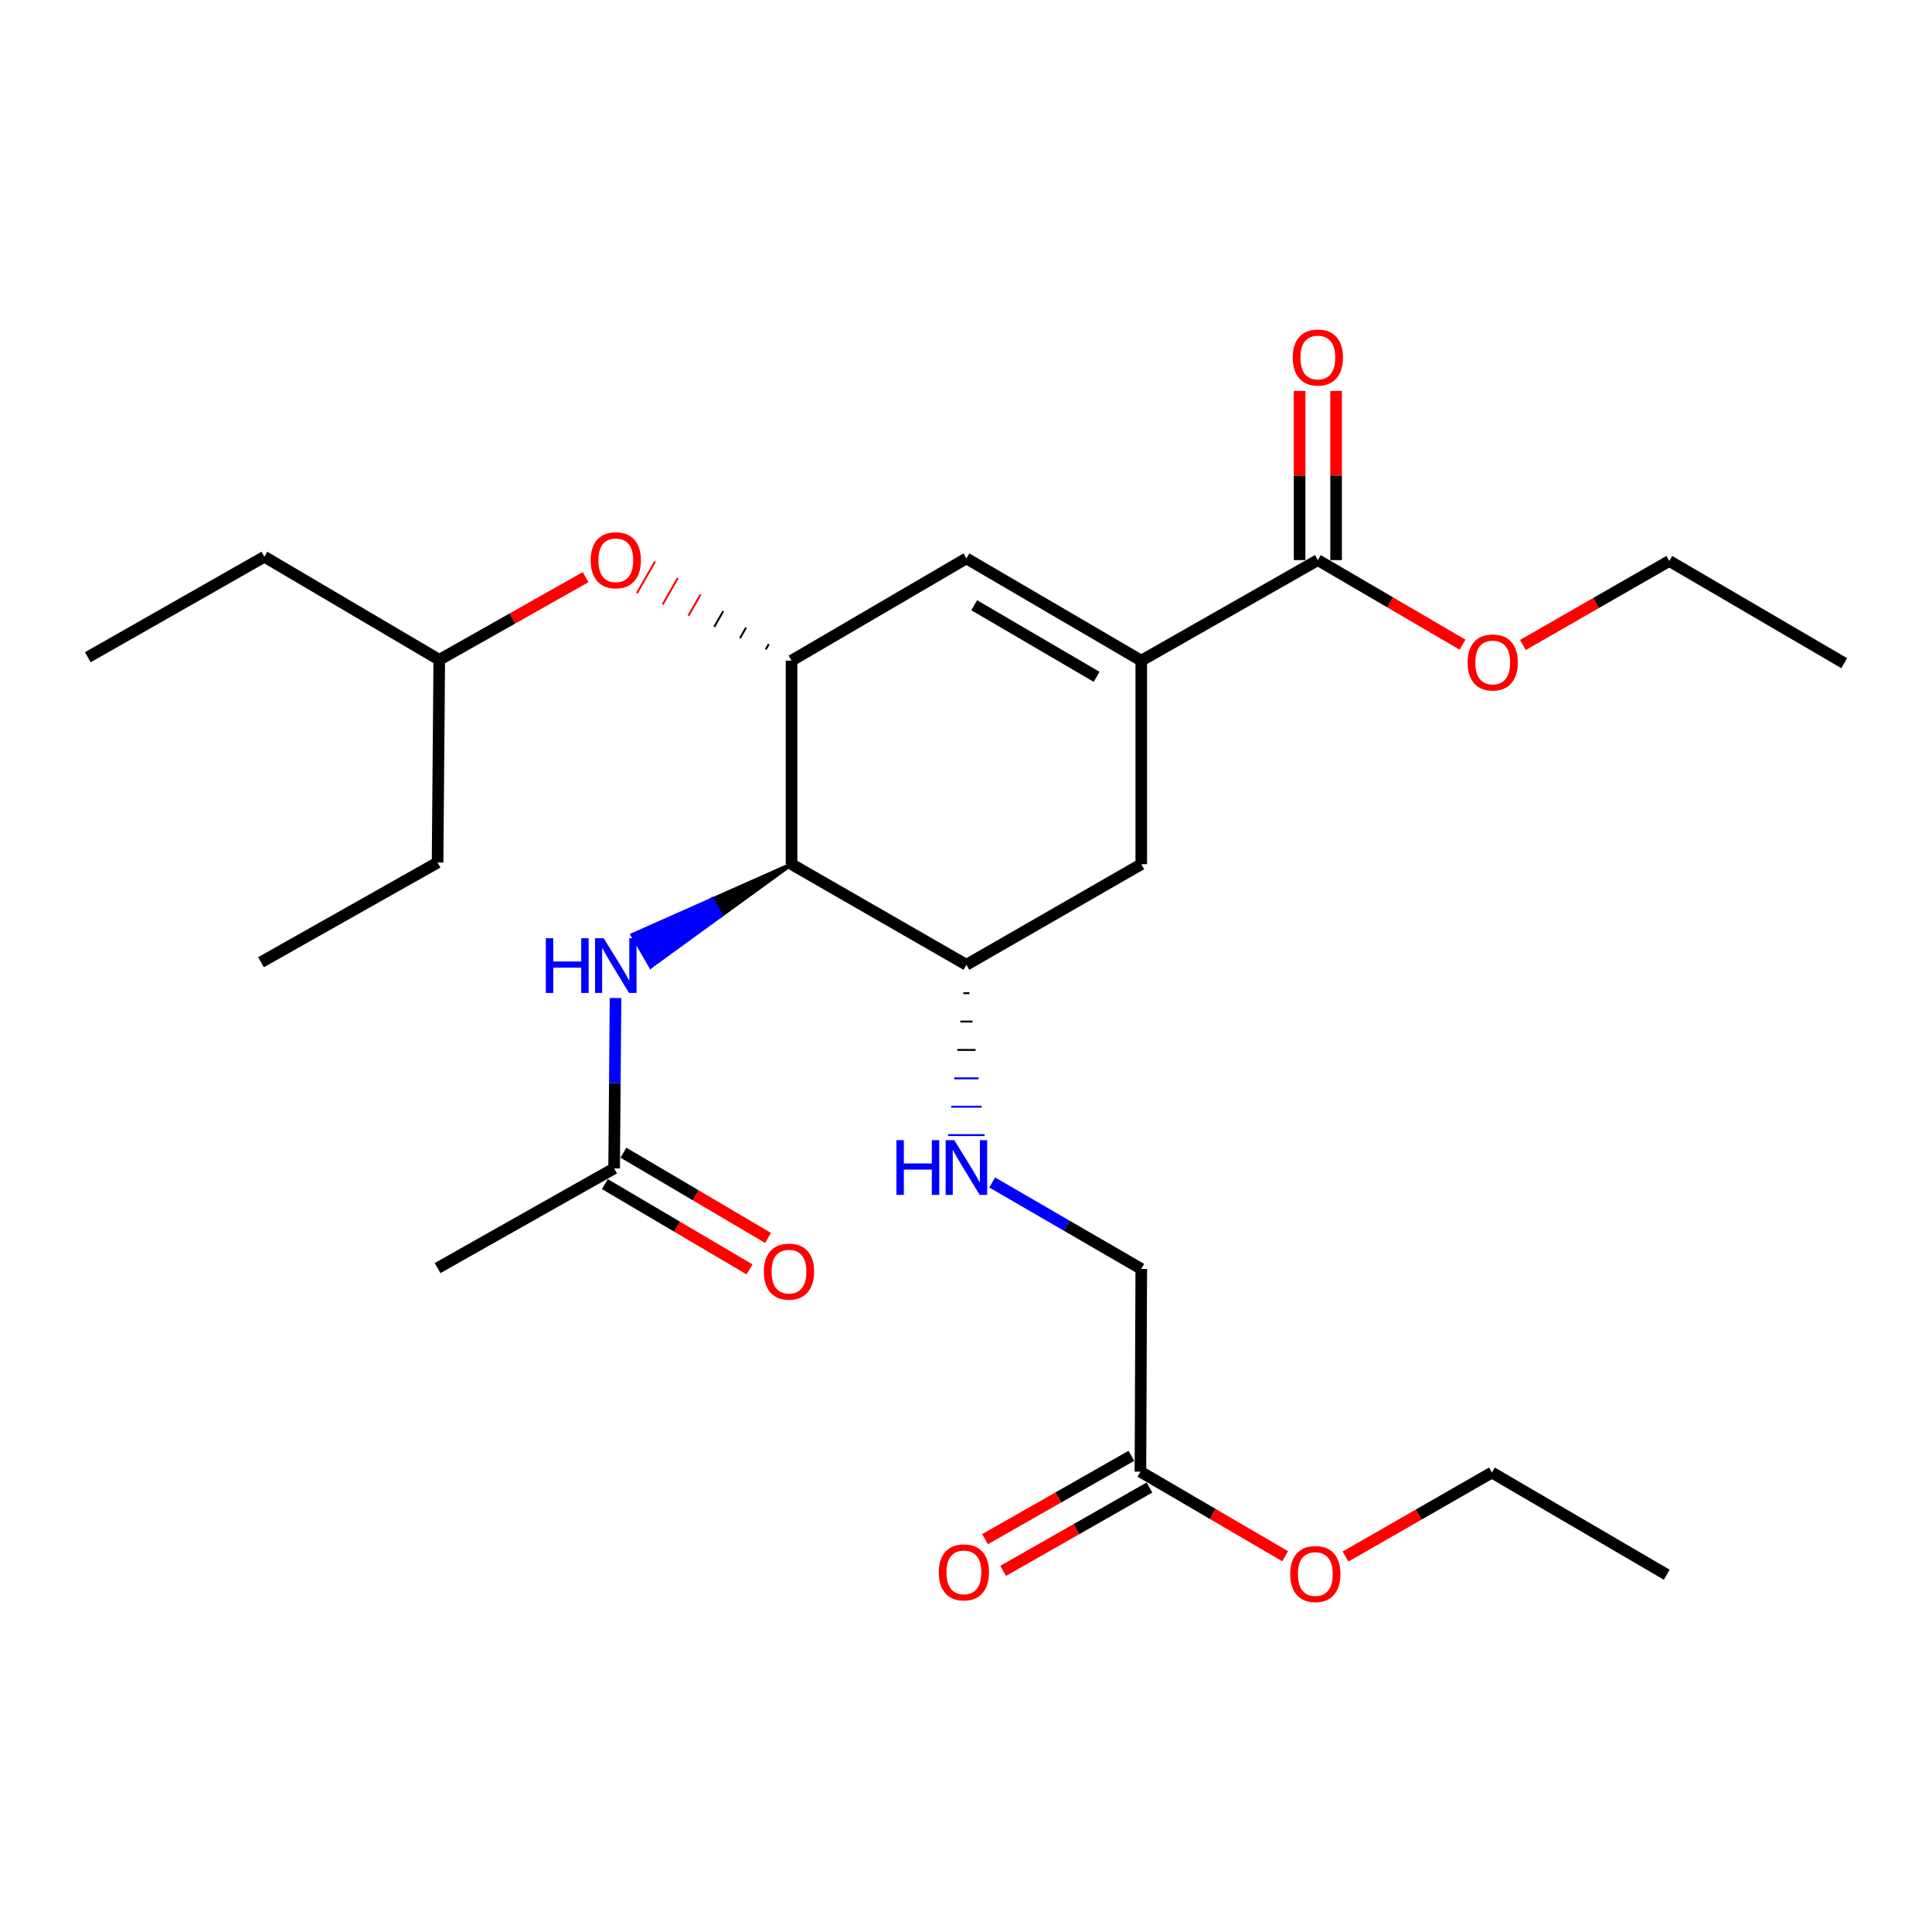 <?xml version='1.0' encoding='iso-8859-1'?>
<svg version='1.1' baseProfile='full'
              xmlns='http://www.w3.org/2000/svg'
                      xmlns:rdkit='http://www.rdkit.org/xml'
                      xmlns:xlink='http://www.w3.org/1999/xlink'
                  xml:space='preserve'
width='1000px' height='1000px' viewBox='0 0 1000 1000'>
<!-- END OF HEADER -->
<rect style='opacity:1.0;fill:#FFFFFF;stroke:none' width='1000' height='1000' x='0' y='0'> </rect>
<path class='bond-2' d='M 590.722,341.952 L 500.21,289.028' style='fill:none;fill-rule:evenodd;stroke:#000000;stroke-width:6px;stroke-linecap:butt;stroke-linejoin:miter;stroke-opacity:1' />
<path class='bond-2' d='M 567.608,350.324 L 504.25,313.277' style='fill:none;fill-rule:evenodd;stroke:#000000;stroke-width:6px;stroke-linecap:butt;stroke-linejoin:miter;stroke-opacity:1' />
<path class='bond-4' d='M 590.722,341.952 L 682.116,289.91' style='fill:none;fill-rule:evenodd;stroke:#000000;stroke-width:6px;stroke-linecap:butt;stroke-linejoin:miter;stroke-opacity:1' />
<path class='bond-6' d='M 590.722,341.952 L 590.722,447.317' style='fill:none;fill-rule:evenodd;stroke:#000000;stroke-width:6px;stroke-linecap:butt;stroke-linejoin:miter;stroke-opacity:1' />
<path class='bond-0' d='M 409.698,447.317 L 500.21,499.37' style='fill:none;fill-rule:evenodd;stroke:#000000;stroke-width:6px;stroke-linecap:butt;stroke-linejoin:miter;stroke-opacity:1' />
<path class='bond-5' d='M 409.698,447.317 L 368.538,465.607 L 373.259,473.79 Z' style='fill:#000000;fill-rule:evenodd;fill-opacity:1;stroke:#000000;stroke-width:2px;stroke-linecap:butt;stroke-linejoin:miter;stroke-opacity:1;' />
<path class='bond-5' d='M 368.538,465.607 L 336.82,500.263 L 327.379,483.897 Z' style='fill:#0000FF;fill-rule:evenodd;fill-opacity:1;stroke:#0000FF;stroke-width:2px;stroke-linecap:butt;stroke-linejoin:miter;stroke-opacity:1;' />
<path class='bond-5' d='M 368.538,465.607 L 373.259,473.79 L 336.82,500.263 Z' style='fill:#0000FF;fill-rule:evenodd;fill-opacity:1;stroke:#0000FF;stroke-width:2px;stroke-linecap:butt;stroke-linejoin:miter;stroke-opacity:1;' />
<path class='bond-27' d='M 409.698,447.317 L 409.698,341.952' style='fill:none;fill-rule:evenodd;stroke:#000000;stroke-width:6px;stroke-linecap:butt;stroke-linejoin:miter;stroke-opacity:1' />
<path class='bond-1' d='M 409.698,341.952 L 500.21,289.028' style='fill:none;fill-rule:evenodd;stroke:#000000;stroke-width:6px;stroke-linecap:butt;stroke-linejoin:miter;stroke-opacity:1' />
<path class='bond-9' d='M 397.922,333.401 L 396.358,336.134' style='fill:none;fill-rule:evenodd;stroke:#000000;stroke-width:1.0px;stroke-linecap:butt;stroke-linejoin:miter;stroke-opacity:1' />
<path class='bond-9' d='M 386.147,324.85 L 383.019,330.317' style='fill:none;fill-rule:evenodd;stroke:#000000;stroke-width:1.0px;stroke-linecap:butt;stroke-linejoin:miter;stroke-opacity:1' />
<path class='bond-9' d='M 374.371,316.299 L 369.68,324.499' style='fill:none;fill-rule:evenodd;stroke:#000000;stroke-width:1.0px;stroke-linecap:butt;stroke-linejoin:miter;stroke-opacity:1' />
<path class='bond-9' d='M 362.596,307.748 L 356.341,318.681' style='fill:none;fill-rule:evenodd;stroke:#FF0000;stroke-width:1.0px;stroke-linecap:butt;stroke-linejoin:miter;stroke-opacity:1' />
<path class='bond-9' d='M 350.821,299.197 L 343.002,312.864' style='fill:none;fill-rule:evenodd;stroke:#FF0000;stroke-width:1.0px;stroke-linecap:butt;stroke-linejoin:miter;stroke-opacity:1' />
<path class='bond-9' d='M 339.045,290.646 L 329.663,307.046' style='fill:none;fill-rule:evenodd;stroke:#FF0000;stroke-width:1.0px;stroke-linecap:butt;stroke-linejoin:miter;stroke-opacity:1' />
<path class='bond-3' d='M 500.21,499.37 L 590.722,447.317' style='fill:none;fill-rule:evenodd;stroke:#000000;stroke-width:6px;stroke-linecap:butt;stroke-linejoin:miter;stroke-opacity:1' />
<path class='bond-7' d='M 498.635,514.063 L 501.784,514.063' style='fill:none;fill-rule:evenodd;stroke:#000000;stroke-width:1.0px;stroke-linecap:butt;stroke-linejoin:miter;stroke-opacity:1' />
<path class='bond-7' d='M 497.061,528.757 L 503.359,528.757' style='fill:none;fill-rule:evenodd;stroke:#000000;stroke-width:1.0px;stroke-linecap:butt;stroke-linejoin:miter;stroke-opacity:1' />
<path class='bond-7' d='M 495.486,543.45 L 504.933,543.45' style='fill:none;fill-rule:evenodd;stroke:#000000;stroke-width:1.0px;stroke-linecap:butt;stroke-linejoin:miter;stroke-opacity:1' />
<path class='bond-7' d='M 493.912,558.144 L 506.508,558.144' style='fill:none;fill-rule:evenodd;stroke:#0000FF;stroke-width:1.0px;stroke-linecap:butt;stroke-linejoin:miter;stroke-opacity:1' />
<path class='bond-7' d='M 492.337,572.838 L 508.082,572.838' style='fill:none;fill-rule:evenodd;stroke:#0000FF;stroke-width:1.0px;stroke-linecap:butt;stroke-linejoin:miter;stroke-opacity:1' />
<path class='bond-7' d='M 490.763,587.531 L 509.657,587.531' style='fill:none;fill-rule:evenodd;stroke:#0000FF;stroke-width:1.0px;stroke-linecap:butt;stroke-linejoin:miter;stroke-opacity:1' />
<path class='bond-11' d='M 691.563,289.91 L 691.563,246.129' style='fill:none;fill-rule:evenodd;stroke:#000000;stroke-width:6px;stroke-linecap:butt;stroke-linejoin:miter;stroke-opacity:1' />
<path class='bond-11' d='M 691.563,246.129 L 691.563,202.348' style='fill:none;fill-rule:evenodd;stroke:#FF0000;stroke-width:6px;stroke-linecap:butt;stroke-linejoin:miter;stroke-opacity:1' />
<path class='bond-11' d='M 672.669,289.91 L 672.669,246.129' style='fill:none;fill-rule:evenodd;stroke:#000000;stroke-width:6px;stroke-linecap:butt;stroke-linejoin:miter;stroke-opacity:1' />
<path class='bond-11' d='M 672.669,246.129 L 672.669,202.348' style='fill:none;fill-rule:evenodd;stroke:#FF0000;stroke-width:6px;stroke-linecap:butt;stroke-linejoin:miter;stroke-opacity:1' />
<path class='bond-15' d='M 682.116,289.91 L 719.562,311.796' style='fill:none;fill-rule:evenodd;stroke:#000000;stroke-width:6px;stroke-linecap:butt;stroke-linejoin:miter;stroke-opacity:1' />
<path class='bond-15' d='M 719.562,311.796 L 757.008,333.682' style='fill:none;fill-rule:evenodd;stroke:#FF0000;stroke-width:6px;stroke-linecap:butt;stroke-linejoin:miter;stroke-opacity:1' />
<path class='bond-8' d='M 318.596,516.574 L 318.235,560.665' style='fill:none;fill-rule:evenodd;stroke:#0000FF;stroke-width:6px;stroke-linecap:butt;stroke-linejoin:miter;stroke-opacity:1' />
<path class='bond-8' d='M 318.235,560.665 L 317.873,604.756' style='fill:none;fill-rule:evenodd;stroke:#000000;stroke-width:6px;stroke-linecap:butt;stroke-linejoin:miter;stroke-opacity:1' />
<path class='bond-14' d='M 513.565,612.057 L 552.144,634.422' style='fill:none;fill-rule:evenodd;stroke:#0000FF;stroke-width:6px;stroke-linecap:butt;stroke-linejoin:miter;stroke-opacity:1' />
<path class='bond-14' d='M 552.144,634.422 L 590.722,656.787' style='fill:none;fill-rule:evenodd;stroke:#000000;stroke-width:6px;stroke-linecap:butt;stroke-linejoin:miter;stroke-opacity:1' />
<path class='bond-12' d='M 313.076,612.894 L 350.514,634.961' style='fill:none;fill-rule:evenodd;stroke:#000000;stroke-width:6px;stroke-linecap:butt;stroke-linejoin:miter;stroke-opacity:1' />
<path class='bond-12' d='M 350.514,634.961 L 387.952,657.027' style='fill:none;fill-rule:evenodd;stroke:#FF0000;stroke-width:6px;stroke-linecap:butt;stroke-linejoin:miter;stroke-opacity:1' />
<path class='bond-12' d='M 322.67,596.617 L 360.108,618.684' style='fill:none;fill-rule:evenodd;stroke:#000000;stroke-width:6px;stroke-linecap:butt;stroke-linejoin:miter;stroke-opacity:1' />
<path class='bond-12' d='M 360.108,618.684 L 397.546,640.751' style='fill:none;fill-rule:evenodd;stroke:#FF0000;stroke-width:6px;stroke-linecap:butt;stroke-linejoin:miter;stroke-opacity:1' />
<path class='bond-18' d='M 317.873,604.756 L 226.49,656.357' style='fill:none;fill-rule:evenodd;stroke:#000000;stroke-width:6px;stroke-linecap:butt;stroke-linejoin:miter;stroke-opacity:1' />
<path class='bond-17' d='M 303.111,298.733 L 265.236,320.122' style='fill:none;fill-rule:evenodd;stroke:#FF0000;stroke-width:6px;stroke-linecap:butt;stroke-linejoin:miter;stroke-opacity:1' />
<path class='bond-17' d='M 265.236,320.122 L 227.361,341.511' style='fill:none;fill-rule:evenodd;stroke:#000000;stroke-width:6px;stroke-linecap:butt;stroke-linejoin:miter;stroke-opacity:1' />
<path class='bond-10' d='M 590.281,761.743 L 590.722,656.787' style='fill:none;fill-rule:evenodd;stroke:#000000;stroke-width:6px;stroke-linecap:butt;stroke-linejoin:miter;stroke-opacity:1' />
<path class='bond-13' d='M 585.607,753.534 L 547.735,775.1' style='fill:none;fill-rule:evenodd;stroke:#000000;stroke-width:6px;stroke-linecap:butt;stroke-linejoin:miter;stroke-opacity:1' />
<path class='bond-13' d='M 547.735,775.1 L 509.862,796.666' style='fill:none;fill-rule:evenodd;stroke:#FF0000;stroke-width:6px;stroke-linecap:butt;stroke-linejoin:miter;stroke-opacity:1' />
<path class='bond-13' d='M 594.956,769.952 L 557.084,791.518' style='fill:none;fill-rule:evenodd;stroke:#000000;stroke-width:6px;stroke-linecap:butt;stroke-linejoin:miter;stroke-opacity:1' />
<path class='bond-13' d='M 557.084,791.518 L 519.212,813.084' style='fill:none;fill-rule:evenodd;stroke:#FF0000;stroke-width:6px;stroke-linecap:butt;stroke-linejoin:miter;stroke-opacity:1' />
<path class='bond-16' d='M 590.281,761.743 L 627.737,783.626' style='fill:none;fill-rule:evenodd;stroke:#000000;stroke-width:6px;stroke-linecap:butt;stroke-linejoin:miter;stroke-opacity:1' />
<path class='bond-16' d='M 627.737,783.626 L 665.193,805.509' style='fill:none;fill-rule:evenodd;stroke:#FF0000;stroke-width:6px;stroke-linecap:butt;stroke-linejoin:miter;stroke-opacity:1' />
<path class='bond-19' d='M 788.263,333.838 L 826.143,312.094' style='fill:none;fill-rule:evenodd;stroke:#FF0000;stroke-width:6px;stroke-linecap:butt;stroke-linejoin:miter;stroke-opacity:1' />
<path class='bond-19' d='M 826.143,312.094 L 864.023,290.351' style='fill:none;fill-rule:evenodd;stroke:#000000;stroke-width:6px;stroke-linecap:butt;stroke-linejoin:miter;stroke-opacity:1' />
<path class='bond-20' d='M 696.449,805.663 L 734.329,783.923' style='fill:none;fill-rule:evenodd;stroke:#FF0000;stroke-width:6px;stroke-linecap:butt;stroke-linejoin:miter;stroke-opacity:1' />
<path class='bond-20' d='M 734.329,783.923 L 772.209,762.184' style='fill:none;fill-rule:evenodd;stroke:#000000;stroke-width:6px;stroke-linecap:butt;stroke-linejoin:miter;stroke-opacity:1' />
<path class='bond-21' d='M 227.361,341.511 L 136.849,288.167' style='fill:none;fill-rule:evenodd;stroke:#000000;stroke-width:6px;stroke-linecap:butt;stroke-linejoin:miter;stroke-opacity:1' />
<path class='bond-22' d='M 227.361,341.511 L 226.49,446.446' style='fill:none;fill-rule:evenodd;stroke:#000000;stroke-width:6px;stroke-linecap:butt;stroke-linejoin:miter;stroke-opacity:1' />
<path class='bond-24' d='M 864.023,290.351 L 954.545,343.253' style='fill:none;fill-rule:evenodd;stroke:#000000;stroke-width:6px;stroke-linecap:butt;stroke-linejoin:miter;stroke-opacity:1' />
<path class='bond-23' d='M 772.209,762.184 L 862.711,815.076' style='fill:none;fill-rule:evenodd;stroke:#000000;stroke-width:6px;stroke-linecap:butt;stroke-linejoin:miter;stroke-opacity:1' />
<path class='bond-25' d='M 136.849,288.167 L 45.455,340.188' style='fill:none;fill-rule:evenodd;stroke:#000000;stroke-width:6px;stroke-linecap:butt;stroke-linejoin:miter;stroke-opacity:1' />
<path class='bond-26' d='M 226.49,446.446 L 135.085,498.047' style='fill:none;fill-rule:evenodd;stroke:#000000;stroke-width:6px;stroke-linecap:butt;stroke-linejoin:miter;stroke-opacity:1' />
<path  class='atom-6' d='M 282.514 485.63
L 286.354 485.63
L 286.354 497.67
L 300.834 497.67
L 300.834 485.63
L 304.674 485.63
L 304.674 513.95
L 300.834 513.95
L 300.834 500.87
L 286.354 500.87
L 286.354 513.95
L 282.514 513.95
L 282.514 485.63
' fill='#0000FF'/>
<path  class='atom-6' d='M 312.474 485.63
L 321.754 500.63
Q 322.674 502.11, 324.154 504.79
Q 325.634 507.47, 325.714 507.63
L 325.714 485.63
L 329.474 485.63
L 329.474 513.95
L 325.594 513.95
L 315.634 497.55
Q 314.474 495.63, 313.234 493.43
Q 312.034 491.23, 311.674 490.55
L 311.674 513.95
L 307.994 513.95
L 307.994 485.63
L 312.474 485.63
' fill='#0000FF'/>
<path  class='atom-8' d='M 463.99 590.155
L 467.83 590.155
L 467.83 602.195
L 482.31 602.195
L 482.31 590.155
L 486.15 590.155
L 486.15 618.475
L 482.31 618.475
L 482.31 605.395
L 467.83 605.395
L 467.83 618.475
L 463.99 618.475
L 463.99 590.155
' fill='#0000FF'/>
<path  class='atom-8' d='M 493.95 590.155
L 503.23 605.155
Q 504.15 606.635, 505.63 609.315
Q 507.11 611.995, 507.19 612.155
L 507.19 590.155
L 510.95 590.155
L 510.95 618.475
L 507.07 618.475
L 497.11 602.075
Q 495.95 600.155, 494.71 597.955
Q 493.51 595.755, 493.15 595.075
L 493.15 618.475
L 489.47 618.475
L 489.47 590.155
L 493.95 590.155
' fill='#0000FF'/>
<path  class='atom-10' d='M 305.734 289.99
Q 305.734 283.19, 309.094 279.39
Q 312.454 275.59, 318.734 275.59
Q 325.014 275.59, 328.374 279.39
Q 331.734 283.19, 331.734 289.99
Q 331.734 296.87, 328.334 300.79
Q 324.934 304.67, 318.734 304.67
Q 312.494 304.67, 309.094 300.79
Q 305.734 296.91, 305.734 289.99
M 318.734 301.47
Q 323.054 301.47, 325.374 298.59
Q 327.734 295.67, 327.734 289.99
Q 327.734 284.43, 325.374 281.63
Q 323.054 278.79, 318.734 278.79
Q 314.414 278.79, 312.054 281.59
Q 309.734 284.39, 309.734 289.99
Q 309.734 295.71, 312.054 298.59
Q 314.414 301.47, 318.734 301.47
' fill='#FF0000'/>
<path  class='atom-12' d='M 669.116 185.045
Q 669.116 178.245, 672.476 174.445
Q 675.836 170.645, 682.116 170.645
Q 688.396 170.645, 691.756 174.445
Q 695.116 178.245, 695.116 185.045
Q 695.116 191.925, 691.716 195.845
Q 688.316 199.725, 682.116 199.725
Q 675.876 199.725, 672.476 195.845
Q 669.116 191.965, 669.116 185.045
M 682.116 196.525
Q 686.436 196.525, 688.756 193.645
Q 691.116 190.725, 691.116 185.045
Q 691.116 179.485, 688.756 176.685
Q 686.436 173.845, 682.116 173.845
Q 677.796 173.845, 675.436 176.645
Q 673.116 179.445, 673.116 185.045
Q 673.116 190.765, 675.436 193.645
Q 677.796 196.525, 682.116 196.525
' fill='#FF0000'/>
<path  class='atom-13' d='M 395.375 658.179
Q 395.375 651.379, 398.735 647.579
Q 402.095 643.779, 408.375 643.779
Q 414.655 643.779, 418.015 647.579
Q 421.375 651.379, 421.375 658.179
Q 421.375 665.059, 417.975 668.979
Q 414.575 672.859, 408.375 672.859
Q 402.135 672.859, 398.735 668.979
Q 395.375 665.099, 395.375 658.179
M 408.375 669.659
Q 412.695 669.659, 415.015 666.779
Q 417.375 663.859, 417.375 658.179
Q 417.375 652.619, 415.015 649.819
Q 412.695 646.979, 408.375 646.979
Q 404.055 646.979, 401.695 649.779
Q 399.375 652.579, 399.375 658.179
Q 399.375 663.899, 401.695 666.779
Q 404.055 669.659, 408.375 669.659
' fill='#FF0000'/>
<path  class='atom-14' d='M 485.908 813.855
Q 485.908 807.055, 489.268 803.255
Q 492.628 799.455, 498.908 799.455
Q 505.188 799.455, 508.548 803.255
Q 511.908 807.055, 511.908 813.855
Q 511.908 820.735, 508.508 824.655
Q 505.108 828.535, 498.908 828.535
Q 492.668 828.535, 489.268 824.655
Q 485.908 820.775, 485.908 813.855
M 498.908 825.335
Q 503.228 825.335, 505.548 822.455
Q 507.908 819.535, 507.908 813.855
Q 507.908 808.295, 505.548 805.495
Q 503.228 802.655, 498.908 802.655
Q 494.588 802.655, 492.228 805.455
Q 489.908 808.255, 489.908 813.855
Q 489.908 819.575, 492.228 822.455
Q 494.588 825.335, 498.908 825.335
' fill='#FF0000'/>
<path  class='atom-16' d='M 759.629 342.893
Q 759.629 336.093, 762.989 332.293
Q 766.349 328.493, 772.629 328.493
Q 778.909 328.493, 782.269 332.293
Q 785.629 336.093, 785.629 342.893
Q 785.629 349.773, 782.229 353.693
Q 778.829 357.573, 772.629 357.573
Q 766.389 357.573, 762.989 353.693
Q 759.629 349.813, 759.629 342.893
M 772.629 354.373
Q 776.949 354.373, 779.269 351.493
Q 781.629 348.573, 781.629 342.893
Q 781.629 337.333, 779.269 334.533
Q 776.949 331.693, 772.629 331.693
Q 768.309 331.693, 765.949 334.493
Q 763.629 337.293, 763.629 342.893
Q 763.629 348.613, 765.949 351.493
Q 768.309 354.373, 772.629 354.373
' fill='#FF0000'/>
<path  class='atom-17' d='M 667.815 814.715
Q 667.815 807.915, 671.175 804.115
Q 674.535 800.315, 680.815 800.315
Q 687.095 800.315, 690.455 804.115
Q 693.815 807.915, 693.815 814.715
Q 693.815 821.595, 690.415 825.515
Q 687.015 829.395, 680.815 829.395
Q 674.575 829.395, 671.175 825.515
Q 667.815 821.635, 667.815 814.715
M 680.815 826.195
Q 685.135 826.195, 687.455 823.315
Q 689.815 820.395, 689.815 814.715
Q 689.815 809.155, 687.455 806.355
Q 685.135 803.515, 680.815 803.515
Q 676.495 803.515, 674.135 806.315
Q 671.815 809.115, 671.815 814.715
Q 671.815 820.435, 674.135 823.315
Q 676.495 826.195, 680.815 826.195
' fill='#FF0000'/>
</svg>
